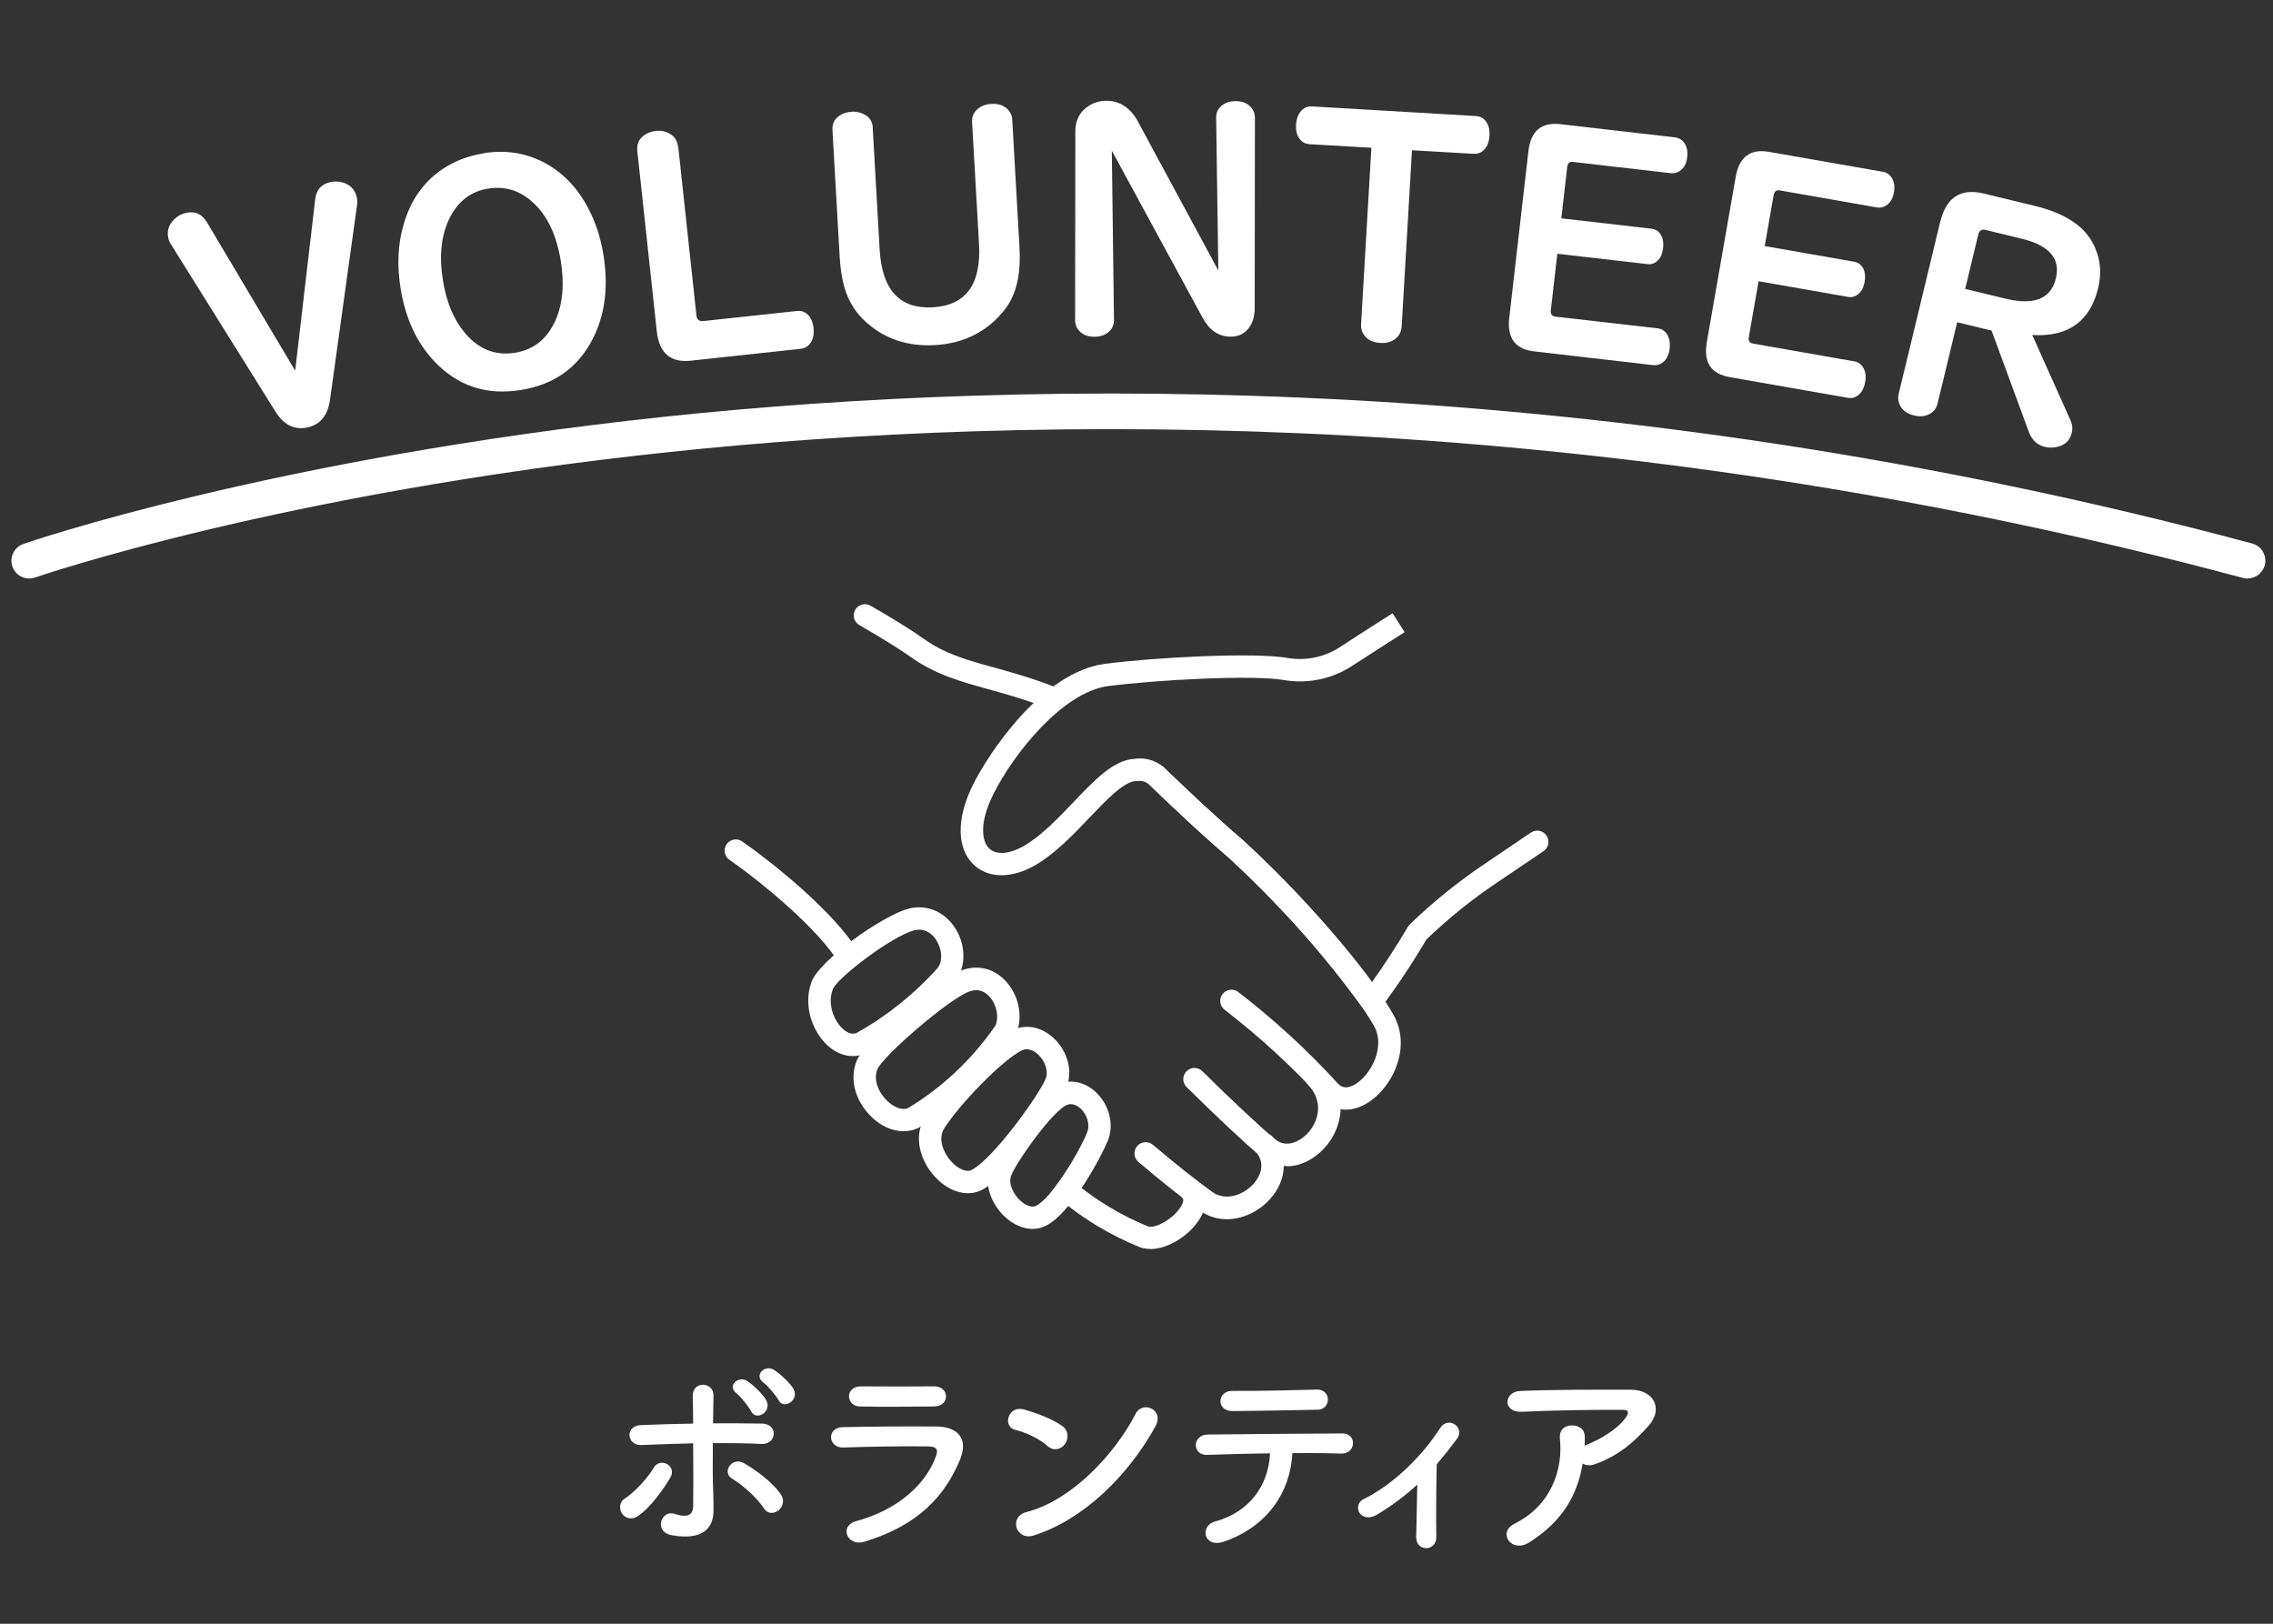 <?xml version="1.0" encoding="UTF-8"?><svg id="_レイヤー_1" xmlns="http://www.w3.org/2000/svg" viewBox="0 0 210 150"><rect x="0" y="0" width="210" height="150" fill="#333333" stroke="none"/><defs><style>.cls-1{fill:#fff;}</style></defs><path class="cls-1" d="M57.48,139.84c-.28-.4-.3-1.06.26-1.42.96-.62,2.16-1.96,2.66-2.84.56-.98,2.2-.22,1.52.94-.5.86-1.78,2.74-3.02,3.56-.54.36-1.14.16-1.42-.24ZM59.24,133.49c-1.34.06-1.52-1.78-.04-1.84,1.58-.06,3.22-.12,4.84-.14,0-1.06-.02-1.96-.04-2.52-.04-1.48,1.94-1.34,1.92-.08-.02.62-.02,1.54-.04,2.58,1.54-.02,3.04,0,4.52.02,1.52.02,1.4,1.96-.08,1.88s-2.96-.08-4.46-.08c-.02,1.62-.02,3.34.04,4.72.02.64.02.96.02,1.52,0,1.58-.96,2.78-3.82,2.28-1.78-.32-1-2.38.22-1.98.82.26,1.7.38,1.72-.72.02-1.42.02-3.7,0-5.8-1.6.04-3.2.1-4.8.16ZM70.56,139.32c-.62-.98-2.04-2.2-2.92-2.72-.98-.58-.02-2.1,1.12-1.42.86.5,2.62,1.68,3.42,2.94.34.54.1,1.16-.3,1.44-.4.28-.96.32-1.32-.24ZM69.38,130.35c-.18-.38-.98-1.36-1.34-1.64-.92-.72.22-1.7,1.06-1.1.48.34,1.38,1.16,1.7,1.76.56,1.06-.96,1.96-1.42.98ZM71.92,129.33c-.2-.38-1-1.34-1.38-1.6-.94-.68.14-1.74,1-1.16.5.32,1.42,1.14,1.76,1.72.6,1.04-.9,2-1.38,1.04Z"/><path class="cls-1" d="M79.88,142.42c-1.64.5-2.38-1.48-.78-1.9,3.94-1.06,6.48-3.48,7.38-6.02.2-.54.1-.86-.66-.88-2.04-.04-5.76.02-7.9.1-1.42.06-1.6-1.84-.06-1.88,2.58-.06,5.94-.08,8.66-.06,2,.02,2.98,1.14,2.16,3.1-1.4,3.34-3.84,6.02-8.8,7.54ZM86.24,129.93c-1.88,0-4.64.06-6.8,0-1.32-.04-1.4-1.88.14-1.86,1.92.02,4.72.02,6.74,0,.68,0,1.08.44,1.08.92s-.34.94-1.16.94Z"/><path class="cls-1" d="M96.76,133.57c-.74-.68-2.02-1.26-2.96-1.48-1.2-.28-.7-2.3.82-1.88,1.06.3,2.56.84,3.52,1.52.62.44.58,1.2.26,1.66s-1.02.74-1.64.18ZM95.52,141.84c-1.7.54-2.34-1.74-.68-2.16,4.02-1.02,8.06-5.16,10.08-9.08.64-1.24,2.7-.4,1.82,1.18-2.48,4.5-6.62,8.6-11.22,10.06Z"/><path class="cls-1" d="M113.12,142.4c-1.96.68-2.28-1.46-.88-1.84,3.18-.86,4.96-3.32,5.1-6.3-2.22.02-4.42.1-5.82.14-.68.02-1.04-.42-1.04-.9s.36-.98,1.14-.98c2.84-.04,9.14-.08,12.4-.1.7,0,1.02.48.98.96-.04.48-.4.92-1.1.9-1.1-.04-2.74-.06-4.5-.04-.18,3.62-2.32,6.78-6.28,8.16ZM121.74,130.23c-2.76.04-5.76.12-7.9.12-1.5,0-1.4-1.88.02-1.86,2.52.02,5.18-.06,7.8-.12.7-.02,1.02.46,1.02.92s-.34.94-.94.94Z"/><path class="cls-1" d="M127.26,139.9c-.72.44-1.34.3-1.64-.12-.28-.4-.2-1.02.38-1.3,2.66-1.3,5.4-3.96,7.04-6.54.76-1.2,2.34-.08,1.58.96-.64.86-1.26,1.64-1.88,2.36-.04,1.54-.08,5.26-.04,6.7.02.66-.42,1.04-.9,1.06-.48.02-.96-.32-.96-1.02.02-1.08.08-3.2.1-4.86-1.1,1.02-2.26,1.9-3.68,2.76Z"/><path class="cls-1" d="M141.26,142.5c-.8.5-1.54.28-1.88-.18s-.26-1.16.54-1.56c3.36-1.66,4.5-4.96,4.2-7.86-.08-.84.46-1.22,1.1-1.22s1.22.3,1.2,1.14c0,.24,0,.5-.02.74.06-.02.1-.06.16-.08,1.34-.54,2.86-1.44,3.64-2.52.3-.42.3-.72-.22-.72-2.24-.02-6.6.04-9.4.18-1.76.08-1.66-1.84-.16-1.92,2.9-.14,7.26-.12,10.26-.12,2.08,0,3.04,1.74,1.64,3.32-1.32,1.5-2.78,2.78-4.96,3.56-.46.16-.86.12-1.14-.06-.5,3.06-2,5.44-4.96,7.3Z"/><path class="cls-1" d="M27.27,34.25l1.85-15.84c.1-.88.57-1.41,1.41-1.59.3-.06.6-.07.89-.02.86.16,1.37.65,1.55,1.46.04.2.05.4.03.59l-2.51,18.08c-.2,1.45-.9,2.3-2.1,2.56-1.2.25-2.18-.24-2.95-1.48l-9.67-15.48c-.11-.17-.18-.35-.22-.54-.15-.72.07-1.33.68-1.85.29-.25.62-.41.98-.48.82-.18,1.46.12,1.92.89l8.15,13.71Z"/><path class="cls-1" d="M44.69,14.15c1.99-.31,3.82-.04,5.51.83,1.71.88,3.08,2.27,4.1,4.17.71,1.32,1.2,2.8,1.46,4.45.47,2.98.12,5.58-1.05,7.81-1.37,2.6-3.57,4.14-6.61,4.62-3.19.51-5.86-.39-8.01-2.69-1.62-1.73-2.65-3.98-3.09-6.76-.33-2.1-.24-4.05.29-5.85.75-2.58,2.22-4.44,4.41-5.59.89-.48,1.89-.8,2.98-.97ZM45.14,17.41c-1.58.25-2.77,1.13-3.55,2.64-.82,1.58-1.04,3.53-.67,5.84.32,2.01.99,3.62,2,4.83,1.27,1.53,2.83,2.16,4.65,1.87,1.75-.28,3-1.29,3.77-3.04.65-1.5.81-3.29.48-5.38-.38-2.39-1.22-4.2-2.53-5.42-1.21-1.13-2.59-1.58-4.15-1.33Z"/><path class="cls-1" d="M62.66,13.53l1.68,15.59c.04.4.25.58.63.54l8.65-.93c.26-.03.49,0,.69.11.49.25.77.74.85,1.46.07.63-.05,1.12-.36,1.49-.21.25-.47.39-.81.43l-10.17,1.1c-1.88.2-2.92-.7-3.14-2.72l-1.8-16.66c-.07-.64.16-1.13.68-1.48.3-.2.63-.32,1-.36.51-.06.96.03,1.35.27.43.26.67.65.73,1.17Z"/><path class="cls-1" d="M80.63,11.81l.64,11.24c.21,3.73,1.85,5.51,4.91,5.34,3.06-.17,4.48-2.13,4.27-5.86l-.64-11.24c-.03-.45.11-.83.42-1.13.34-.34.79-.53,1.35-.56.63-.04,1.13.12,1.5.48.27.26.42.59.44.99l.67,11.76c.13,2.2-.2,3.94-.98,5.22-.33.53-.77,1.06-1.33,1.59-1.49,1.37-3.33,2.12-5.51,2.24-2.48.14-4.58-.55-6.3-2.07-.97-.85-1.65-1.91-2.03-3.17-.24-.82-.39-1.77-.46-2.86l-.67-11.77c-.04-.6.21-1.06.72-1.37.32-.19.67-.29,1.06-.32.47-.03.89.08,1.27.31.42.26.65.65.68,1.16Z"/><path class="cls-1" d="M112.56,24.99l-.2-14.13c0-.41.13-.75.4-1,.36-.35.82-.52,1.39-.52.65,0,1.14.21,1.49.64.2.25.3.55.3.89l-.02,17.59c0,.75-.19,1.38-.56,1.86-.4.52-.95.78-1.66.78-1.1,0-1.96-.58-2.59-1.74l-8.39-15.44.2,15.63c0,.45-.15.81-.44,1.07-.35.33-.81.49-1.37.49-.72,0-1.24-.26-1.57-.76-.14-.23-.21-.49-.21-.81l.02-17.39c0-1.12.47-1.94,1.4-2.47.43-.24.92-.37,1.45-.37,1.27,0,2.25.65,2.95,1.95l7.41,13.73Z"/><path class="cls-1" d="M126.69,13.65l-5.7-.33c-.26-.02-.47-.09-.65-.22-.44-.33-.64-.86-.6-1.59.04-.61.24-1.08.6-1.39.23-.21.52-.31.86-.29l15.16.89c.28.02.53.11.73.28.39.35.56.87.52,1.54-.04.65-.25,1.12-.63,1.42-.23.18-.51.27-.83.25l-5.7-.33-.95,16.26c-.03.48-.21.86-.55,1.13-.37.31-.85.45-1.43.41-.79-.05-1.32-.35-1.61-.92-.13-.24-.18-.52-.16-.84l.95-16.26Z"/><path class="cls-1" d="M143.88,23.45l-.6,5.22c-.04.35.1.54.43.58l9.43,1.08c.36.04.64.21.85.51.24.36.33.81.27,1.34-.08.73-.38,1.21-.88,1.45-.2.09-.41.12-.64.1l-11-1.27c-1.75-.2-2.52-1.23-2.3-3.1l1.77-15.4c.21-1.86,1.2-2.69,2.95-2.49l10.6,1.22c.32.04.58.18.79.43.29.37.4.83.33,1.39-.08.69-.37,1.16-.87,1.39-.19.09-.4.12-.64.1l-9.03-1.04c-.33-.04-.51.13-.55.49l-.54,4.72,8.35.96c.3.03.54.17.73.4.28.35.39.81.32,1.4-.08.66-.34,1.12-.8,1.36-.18.1-.39.14-.63.11l-8.35-.96Z"/><path class="cls-1" d="M162.48,25.96l-.91,5.18c-.06.34.07.54.39.6l9.35,1.64c.36.06.63.25.82.56.22.37.29.82.19,1.35-.13.72-.45,1.19-.96,1.4-.2.08-.42.1-.64.06l-10.91-1.91c-1.74-.3-2.44-1.38-2.12-3.23l2.67-15.27c.32-1.85,1.35-2.62,3.09-2.31l10.51,1.84c.31.05.57.21.77.48.27.38.35.85.25,1.41-.12.69-.44,1.13-.95,1.34-.19.08-.41.1-.64.06l-8.95-1.57c-.32-.06-.52.1-.58.46l-.82,4.68,8.28,1.45c.3.05.53.2.71.44.26.36.34.83.24,1.42-.12.66-.41,1.1-.88,1.31-.19.09-.4.12-.63.08l-8.28-1.45Z"/><path class="cls-1" d="M180.82,29.78l-1.8,7.46c-.11.44-.33.76-.68.97-.43.25-.94.31-1.5.17-.74-.18-1.21-.57-1.4-1.18-.08-.25-.09-.53-.02-.83l3.83-15.86c.55-2.27,1.89-3.15,4.03-2.63l4.71,1.14c1.87.45,3.3,1.14,4.31,2.07.57.54,1.01,1.17,1.31,1.92.47,1.12.54,2.32.24,3.6-.75,3.09-2.78,4.53-6.09,4.34l3.55,7.92c.16.36.19.73.1,1.11-.15.64-.54,1.06-1.15,1.25-.45.14-.9.16-1.34.05-.71-.17-1.2-.63-1.48-1.39l-3.44-9.35-3.18-.77ZM181.56,26.69l3.73.9c2.64.64,4.19.02,4.65-1.87.44-1.83-.61-3.06-3.17-3.67l-3.33-.81c-.35-.09-.58.06-.67.44l-1.21,5.01Z"/><path class="cls-1" d="M207.65,53.45c-.14,0-.28-.02-.43-.06-59.68-16-111.96-15.16-145.3-11.64C25.78,45.57,3.46,53.28,3.24,53.35c-.86.3-1.79-.15-2.09-1.01-.3-.85.15-1.79,1.01-2.09.22-.08,22.82-7.89,59.31-11.76,33.65-3.56,86.4-4.43,146.61,11.72.87.23,1.39,1.13,1.16,2.01-.2.73-.86,1.21-1.58,1.22Z"/><path class="cls-1" d="M78.41,89.48c-.35,0-.69-.18-.89-.5-1.9-3.15-7.1-7.44-10.13-9.55-.47-.33-.58-.97-.26-1.44.33-.47.97-.58,1.44-.26,2.73,1.9,8.48,6.48,10.71,10.17.3.49.14,1.13-.35,1.42-.17.1-.35.15-.53.15Z"/><path class="cls-1" d="M106.25,115.37c-.3,0-.59-.04-.86-.12-2.79-1.13-5.29-2.63-7.52-4.5-.44-.37-.5-1.02-.13-1.46.37-.44,1.02-.5,1.46-.13,2.06,1.73,4.38,3.12,6.88,4.14.72.22,2.43-.79,3.05-1.89.33-.57.14-.74.07-.8-.42-.39-.45-1.04-.06-1.46.38-.42,1.04-.45,1.46-.06.92.84,1.04,2.1.33,3.36-.88,1.55-2.91,2.94-4.68,2.94Z"/><path class="cls-1" d="M113.34,112.63c-.87,0-1.75-.25-2.56-.84-1.58-1.14-3.47-2.64-5.6-4.45-.44-.37-.49-1.02-.12-1.46.37-.44,1.02-.49,1.46-.12,2.09,1.77,3.94,3.24,5.48,4.35,1.22.88,2.85.29,3.77-.7.34-.37,1.38-1.69.26-3.01-.37-.44-.32-1.09.12-1.46.44-.37,1.09-.32,1.46.12,1.43,1.69,1.31,4-.32,5.76-.99,1.07-2.44,1.81-3.94,1.81Z"/><path class="cls-1" d="M118.9,107.72c-.85,0-1.68-.28-2.39-.86-1.28-1.05-4.18-3.76-6.88-6.44-.41-.4-.41-1.06,0-1.46.4-.41,1.06-.41,1.46,0,2.62,2.6,5.52,5.31,6.74,6.3.96.79,2.2.27,3-.59,1.05-1.14,1.46-2.97,0-4.48-.4-.41-.38-1.07.03-1.46.41-.39,1.07-.38,1.46.03,2.38,2.47,1.68,5.53.02,7.32-1.01,1.09-2.25,1.66-3.44,1.66Z"/><path class="cls-1" d="M124.33,102.51c-.84,0-1.63-.34-2.24-1.01-2.73-2.99-5.75-5.75-8.95-8.22-.45-.35-.54-1-.19-1.45.35-.45,1-.54,1.45-.19,3.3,2.54,6.41,5.39,9.22,8.47.55.61,1.3.28,1.83-.11,1.29-.94,2.56-3.36,1.48-5.25-3.08-5.37-10.13-12.52-13.43-15.55-2.63-2.26-4.78-4.31-6.68-6.12l-.67-.64c-.41-.39-.43-1.05-.04-1.46.39-.41,1.05-.43,1.46-.04l.67.64c1.88,1.79,4.01,3.82,6.63,6.07,3.41,3.13,10.65,10.48,13.85,16.06,1.62,2.82.19,6.32-2.05,7.96-.77.56-1.58.84-2.34.84Z"/><path class="cls-1" d="M97.33,65.56c-.13,0-.26-.02-.38-.07-2.16-.86-4.02-1.37-5.67-1.83-2.6-.72-4.84-1.34-7.16-2.98-1.81-1.28-4.69-2.91-4.72-2.93-.5-.28-.67-.91-.39-1.41.28-.5.91-.67,1.41-.39.12.07,3,1.7,4.89,3.04,2.02,1.43,4,1.98,6.52,2.67,1.69.47,3.61,1,5.88,1.9.53.21.79.81.58,1.34-.16.41-.55.65-.96.65Z"/><path class="cls-1" d="M78.79,97.56c-.81,0-1.61-.33-2.32-.97-1.36-1.23-2.31-3.64-1.5-5.87h0c.76-2.07,6.57-6.1,8.87-6.75,1.65-.47,3.31.16,4.33,1.65,1.1,1.61,1.12,3.72.05,5.13-2.37,2.65-5.08,4.81-8.11,6.5-.43.21-.87.31-1.32.31ZM84.93,85.88c-.16,0-.33.02-.51.07-2.11.6-7.1,4.39-7.49,5.47h0c-.5,1.36.12,2.88.94,3.63.27.24.79.61,1.29.36,2.78-1.55,5.31-3.58,7.47-5.99.55-.72.34-1.89-.17-2.64-.2-.3-.72-.9-1.54-.9ZM75.95,91.07h.01-.01Z"/><path class="cls-1" d="M83.46,104.5c-1.02,0-2.05-.46-2.94-1.32-1.53-1.48-2.07-3.53-1.36-5.22h0c.81-1.94,7.43-7.46,9.63-8.3,1.52-.59,3.09-.2,4.19,1.04,1.26,1.41,1.58,3.55.78,5.08l-.06.11c-2.34,3.38-5.31,6.18-8.83,8.3-.45.21-.93.31-1.4.31ZM90.19,91.47c-.2,0-.42.04-.66.13-1.98.76-7.96,5.97-8.46,7.16h0c-.43,1.02.14,2.21.89,2.93.66.64,1.42.91,1.94.67,3.15-1.9,5.89-4.48,8.05-7.59.37-.77.15-1.94-.52-2.69-.27-.3-.68-.61-1.24-.61ZM80.12,98.36h.01-.01Z"/><path class="cls-1" d="M95.42,113.53c-.88,0-1.82-.4-2.62-1.16-1.1-1.04-1.94-2.82-1.34-4.46.52-1.44,4.22-6.97,6.4-7.79,1.2-.46,2.52-.12,3.52.91,1.15,1.18,1.55,2.93.97,4.35-.56,1.38-3.44,6.87-5.86,7.92-.34.15-.71.22-1.08.22ZM98.93,102c-.11,0-.22.02-.33.06-1.31.5-4.72,5.29-5.19,6.57h0c-.26.72.21,1.67.81,2.24.51.48,1.09.7,1.46.54,1.39-.61,3.99-4.89,4.76-6.8.31-.77-.06-1.65-.53-2.13-.16-.16-.53-.48-.98-.48ZM92.44,108.27h.01-.01Z"/><path class="cls-1" d="M89.42,110.23c-1.05,0-2.17-.55-3.09-1.57-1.26-1.4-2.02-3.64-.86-5.48h0c1.44-2.3,5.84-7.01,8.15-8.05,1.24-.56,2.69-.24,3.79.83,1.27,1.24,1.72,3.05,1.11,4.5-.7,1.69-5.22,8.2-7.86,9.49-.39.19-.8.28-1.23.28ZM87.22,104.27h0c-.58.93-.07,2.21.64,3,.64.71,1.41,1.05,1.88.82,1.97-.96,6.21-6.87,6.86-8.42.31-.74-.09-1.68-.65-2.22-.23-.23-.85-.72-1.5-.43-1.74.78-5.87,5.06-7.24,7.26Z"/><path class="cls-1" d="M126.72,94.25l-.83-1.14c-3.65-5.03-7.82-9.71-12.4-13.9-2.7-2.32-4.9-4.41-6.83-6.26l-.3-.29c-.36-.41-.82-.58-1.27-.51h-.14c-1.12.05-2.73,1.74-4.29,3.38-1.48,1.56-3.16,3.32-5.04,4.41-2.13,1.23-4.29,1.22-5.64-.04-1.6-1.5-1.64-4.26-.1-7.38,1.41-2.85,6.36-10.43,12.23-11.2,4.54-.59,13.84-1.09,16.9-.53,1.72.28,3.47-.11,4.92-1.1,1.84-1.21,4.73-3.04,4.73-3.04l1.11,1.75s-2.87,1.82-4.69,3.01c-1.87,1.28-4.16,1.79-6.42,1.42-2.81-.51-11.86-.03-16.28.55-4.18.55-8.74,6.21-10.64,10.06-1.31,2.66-1.01,4.33-.34,4.95.65.61,1.87.52,3.19-.24,1.62-.94,3.12-2.52,4.58-4.04,1.99-2.09,3.72-3.91,5.66-4.01,1.13-.17,2.29.26,3.04,1.13l.23.22c1.92,1.83,4.09,3.9,6.78,6.21,4.36,3.99,8.34,8.38,11.86,13.09,1.18-1.66,2.3-3.38,3.33-5.13l.17-.22c2.21-2.14,4.64-4.08,7.2-5.78l4-2.71c.48-.32,1.12-.2,1.44.28.32.47.2,1.12-.28,1.44l-4.01,2.71c-2.43,1.61-4.72,3.44-6.81,5.45-1.28,2.18-2.7,4.31-4.21,6.33l-.84,1.13Z"/></svg>